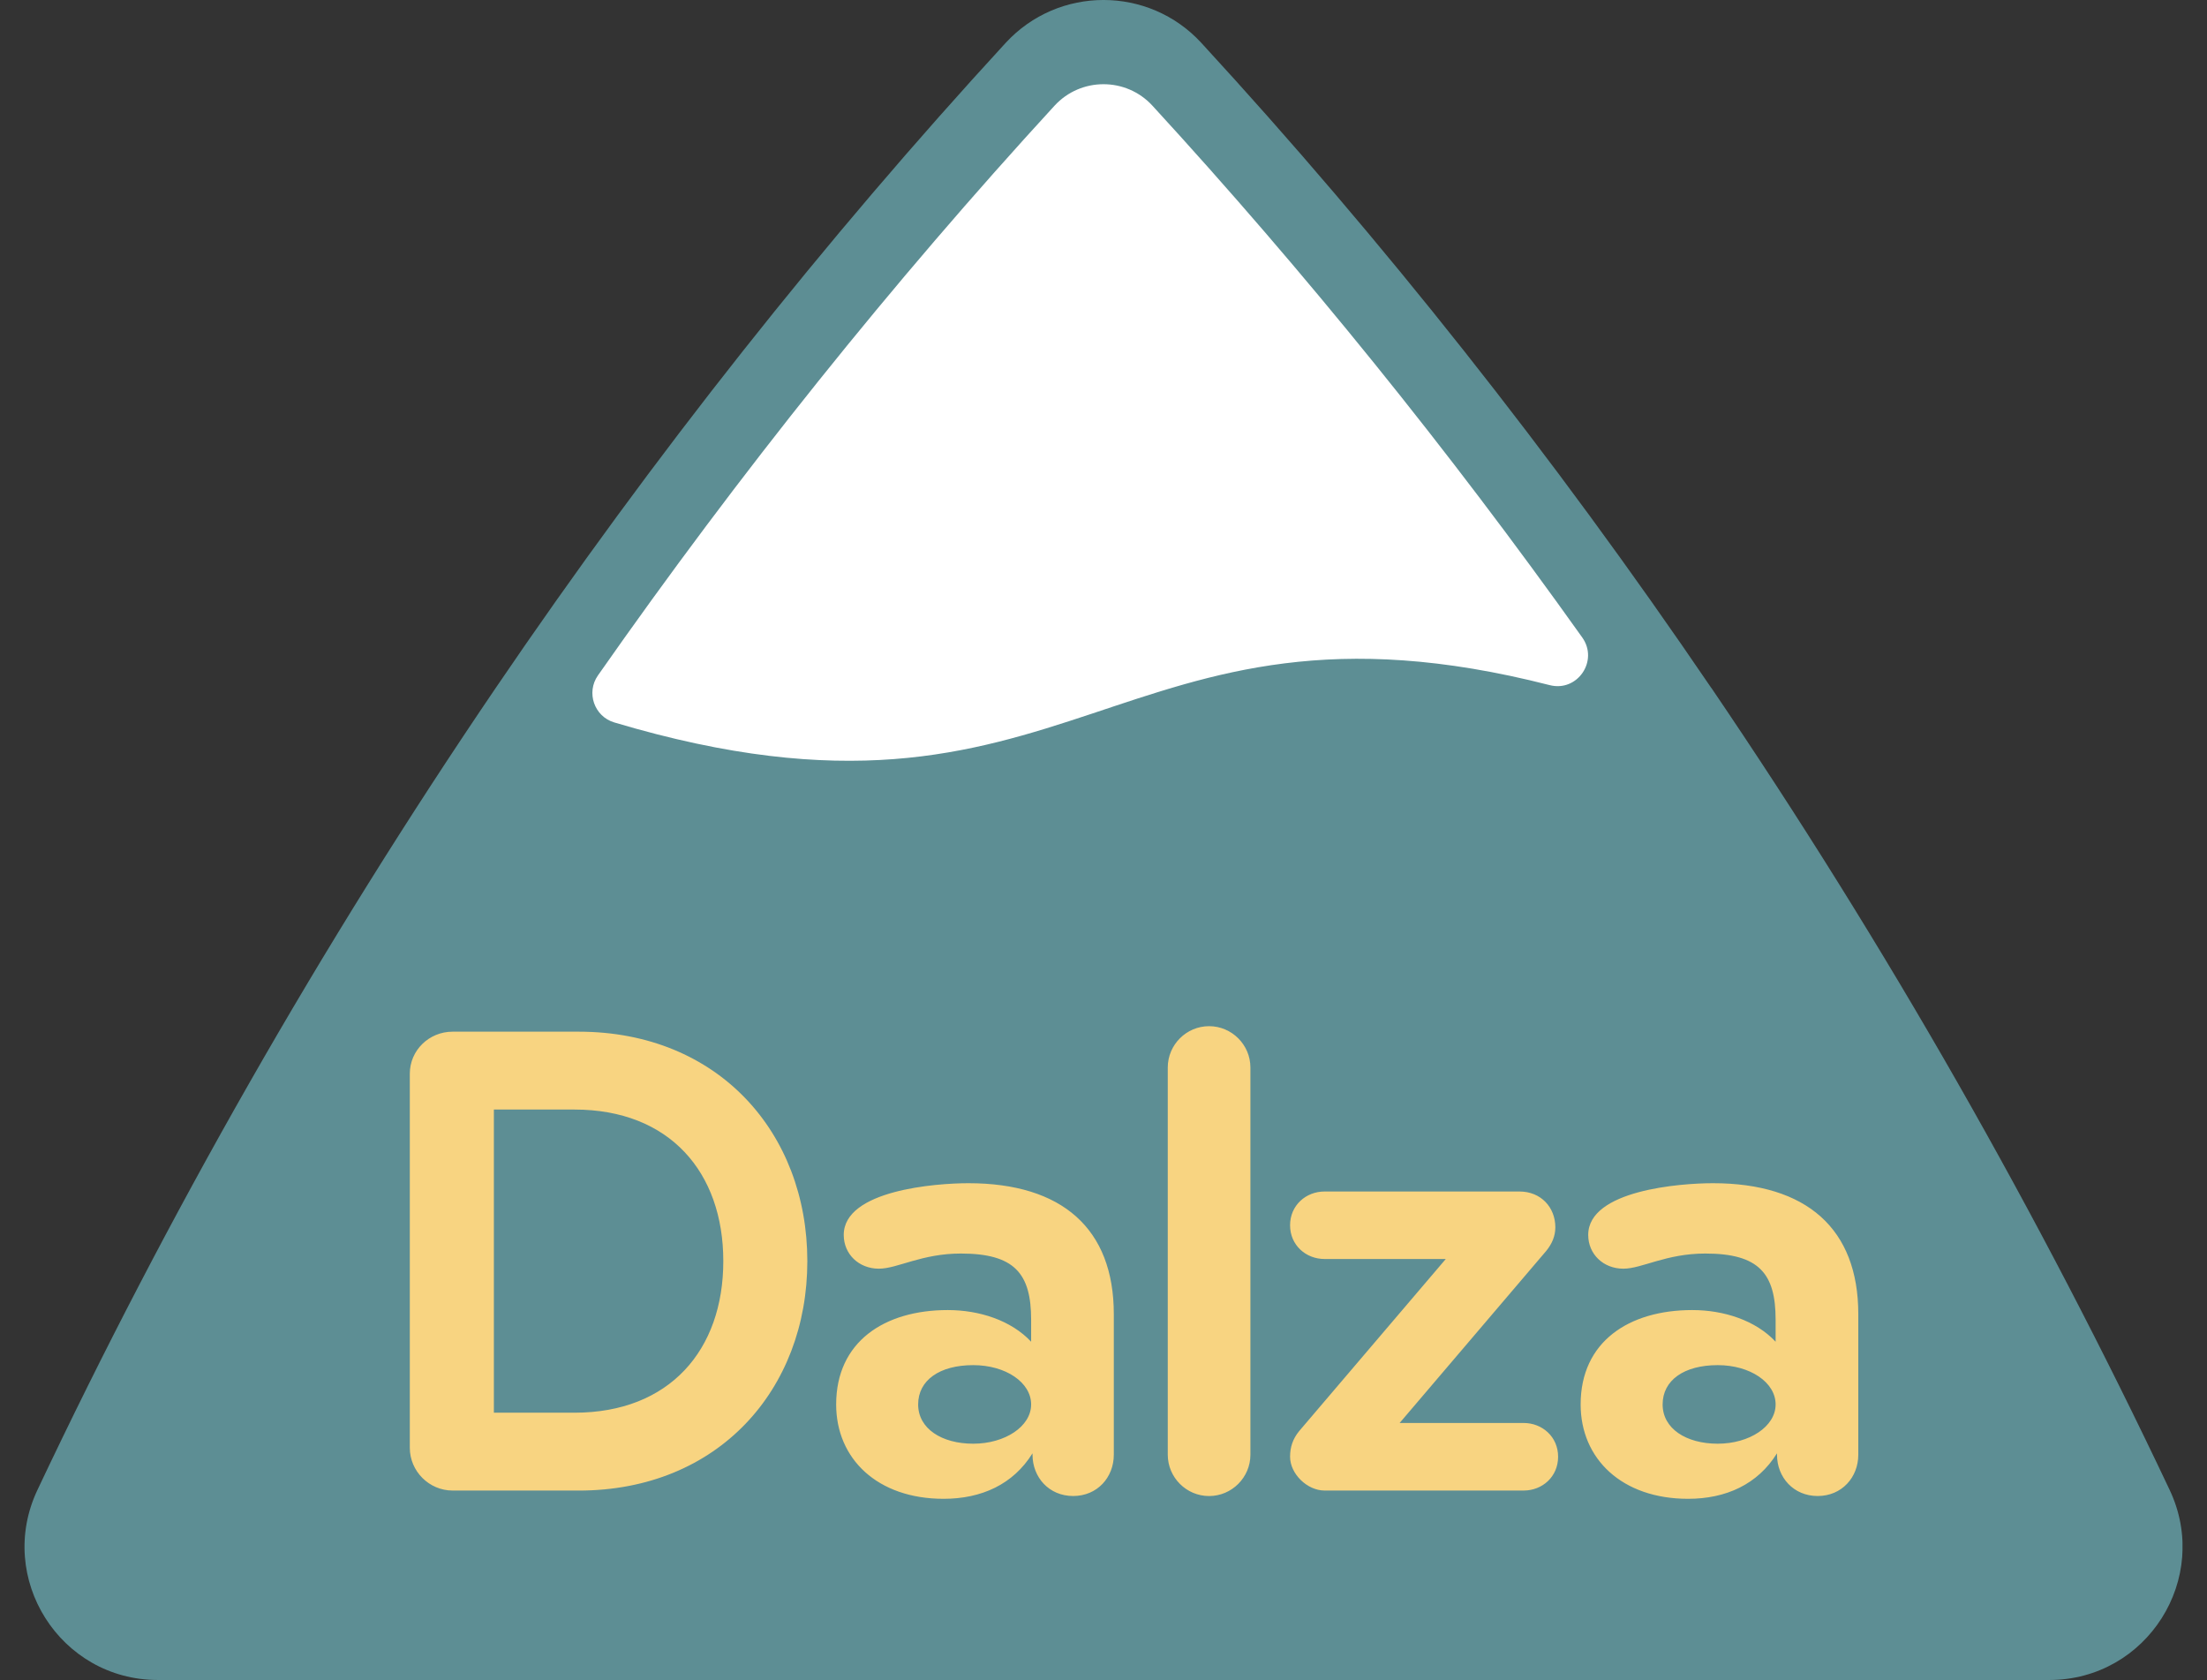 <svg width="67" height="51" viewBox="0 0 67 51" fill="none" xmlns="http://www.w3.org/2000/svg">
<rect x="0" y="0" width="67" height="51" fill="#333333" stroke="none"/>
<g clip-path="url(#clip0_492_5409)">
<path d="M51.953 20.887C47.126 13.784 41.938 7.249 36.472 1.304C34.874 -0.435 32.127 -0.435 30.528 1.304C25.062 7.25 19.875 13.784 15.047 20.887C9.719 28.727 5.083 36.883 1.137 45.23C-0.131 47.911 1.826 51 4.791 51H62.212C65.177 51 67.134 47.912 65.866 45.23C61.919 36.883 57.283 28.727 51.956 20.887" fill="#5D8E94"/>
<path d="M17.566 45.249H13.739C13.028 45.249 12.441 44.663 12.441 43.952V32.595C12.441 31.884 13.027 31.319 13.739 31.319H17.566C21.812 31.319 24.509 34.394 24.509 38.285C24.509 42.175 21.811 45.25 17.566 45.25M17.44 33.683H14.993V42.886H17.44C20.326 42.886 21.958 40.983 21.958 38.285C21.958 35.587 20.327 33.683 17.44 33.683ZM31.344 44.12C30.759 45.061 29.797 45.5 28.646 45.5C26.638 45.5 25.384 44.287 25.384 42.635C25.384 40.731 26.848 39.77 28.772 39.77C29.734 39.77 30.696 40.083 31.303 40.731V40.062C31.303 38.661 30.8 38.054 29.169 38.054C27.977 38.054 27.245 38.514 26.681 38.514C26.075 38.514 25.614 38.075 25.614 37.489C25.614 36.129 28.417 35.919 29.4 35.919C32.244 35.919 33.813 37.3 33.813 39.893V44.16C33.813 44.85 33.311 45.415 32.579 45.415C31.848 45.415 31.345 44.85 31.345 44.16V44.118L31.344 44.12ZM29.546 41.442C28.521 41.442 27.873 41.902 27.873 42.635C27.873 43.367 28.584 43.827 29.546 43.827C30.508 43.827 31.303 43.304 31.303 42.635C31.303 41.965 30.529 41.442 29.546 41.442ZM35.451 32.407C35.451 31.717 36.015 31.152 36.705 31.152C37.395 31.152 37.96 31.717 37.96 32.407V44.161C37.96 44.851 37.395 45.416 36.705 45.416C36.015 45.416 35.451 44.851 35.451 44.161V32.407ZM46.255 45.249H40.21C39.687 45.249 39.164 44.746 39.164 44.223C39.164 43.931 39.248 43.68 39.436 43.449L43.891 38.22H40.21C39.646 38.22 39.164 37.802 39.164 37.196C39.164 36.59 39.646 36.171 40.21 36.171H46.13C46.778 36.171 47.217 36.651 47.217 37.258C47.217 37.53 47.112 37.761 46.945 37.969L42.49 43.198H46.255C46.82 43.198 47.301 43.616 47.301 44.223C47.301 44.831 46.82 45.249 46.255 45.249ZM53.945 44.12C53.36 45.061 52.397 45.5 51.247 45.5C49.239 45.5 47.985 44.287 47.985 42.635C47.985 40.731 49.449 39.77 51.373 39.77C52.335 39.77 53.297 40.083 53.904 40.731V40.062C53.904 38.661 53.401 38.054 51.77 38.054C50.578 38.054 49.846 38.514 49.282 38.514C48.676 38.514 48.215 38.075 48.215 37.489C48.215 36.129 51.018 35.919 52.001 35.919C54.845 35.919 56.414 37.3 56.414 39.893V44.16C56.414 44.85 55.912 45.415 55.18 45.415C54.449 45.415 53.946 44.85 53.946 44.16V44.118L53.945 44.12ZM52.147 41.442C51.122 41.442 50.474 41.902 50.474 42.635C50.474 43.367 51.185 43.827 52.147 43.827C53.109 43.827 53.904 43.304 53.904 42.635C53.904 41.965 53.13 41.442 52.147 41.442Z" fill="#F8D481"/>
<path d="M48.033 19.351C43.966 13.637 39.596 8.23 34.986 3.209C34.188 2.339 32.812 2.339 32.013 3.209C27.094 8.567 22.448 14.365 18.151 20.506C17.789 21.025 18.04 21.75 18.647 21.931C32.667 26.116 33.823 17.416 47.047 20.799C47.889 21.014 48.538 20.059 48.033 19.351Z" fill="white"/>
</g>
<defs>
<clipPath id="clip0_492_5409">
<rect width="65.513" height="51" fill="white" transform="translate(0.743)"/>
</clipPath>
</defs>
</svg>
